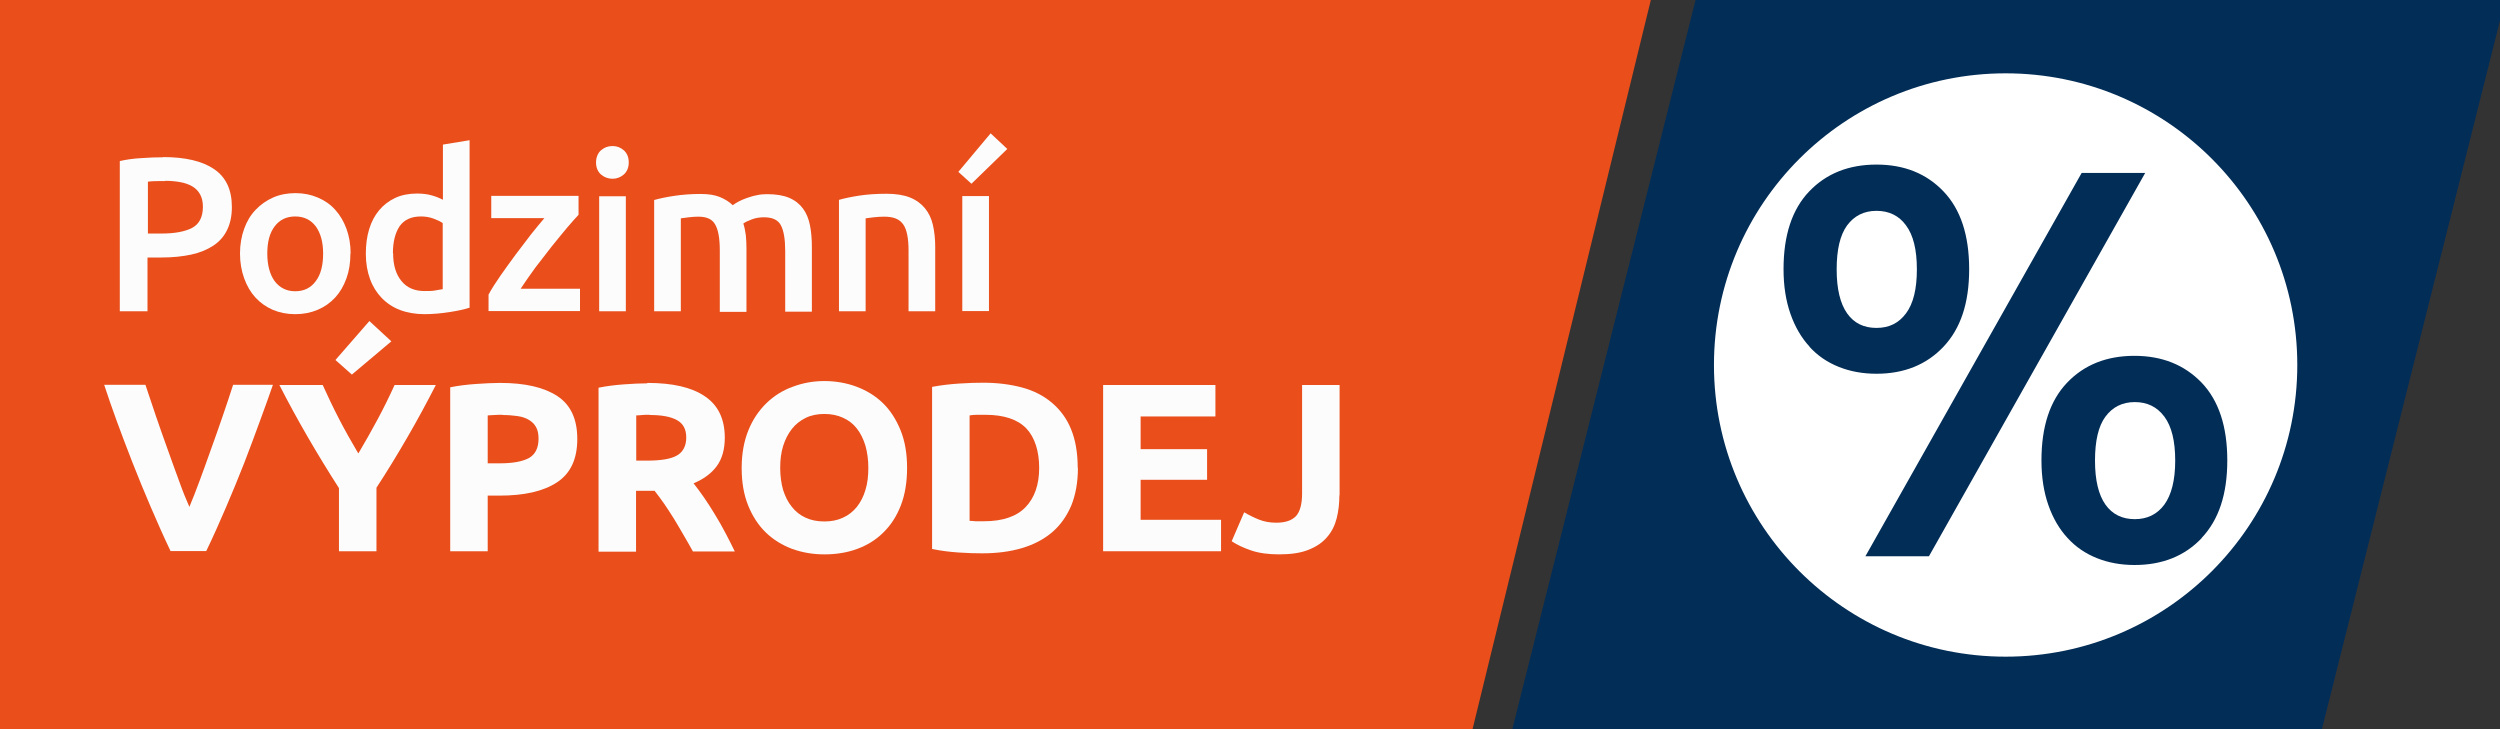 <?xml version="1.0" encoding="UTF-8"?>
<svg id="Vrstva_1" data-name="Vrstva 1" xmlns="http://www.w3.org/2000/svg" viewBox="0 0 120 35">
  <rect x="0" y="0" width="120" height="35" fill="#333333" stroke="none"/>
  <defs>
    <style>
      .cls-1 {
        fill: #fff;
      }

      .cls-1, .cls-2, .cls-3, .cls-4 {
        stroke-width: 0px;
      }

      .cls-2 {
        fill: #e94e1b;
      }

      .cls-3 {
        fill: #fcfcfc;
      }

      .cls-4 {
        fill: #022d57;
      }
    </style>
  </defs>
  <polygon class="cls-4" points="120.38 -.53 81.52 -.53 72.38 35.84 111.24 35.84 120.38 -.53"/>
  <polygon class="cls-2" points="-.41 -.45 -.41 35.54 70.55 35.54 79.35 -.45 -.41 -.45"/>
  <g>
    <path class="cls-3" d="m7.83,7.54c1.06,0,1.88.19,2.45.58.57.39.85.99.85,1.82,0,.43-.08.8-.23,1.1-.15.31-.37.56-.66.75-.29.19-.64.34-1.06.43-.42.09-.89.14-1.43.14h-.67v2.58h-1.33v-7.21c.31-.07.65-.12,1.03-.14.38-.03.72-.04,1.04-.04Zm.1,1.15c-.34,0-.62,0-.83.03v2.49h.64c.64,0,1.13-.09,1.48-.27.34-.18.52-.52.52-1.02,0-.24-.05-.44-.14-.6-.09-.16-.22-.29-.38-.38s-.35-.16-.58-.2-.46-.06-.71-.06Z"/>
    <path class="cls-3" d="m16.82,12.17c0,.44-.06.83-.19,1.19-.13.36-.31.67-.54.92-.23.25-.51.45-.84.59s-.69.21-1.08.21-.75-.07-1.08-.21c-.32-.14-.6-.34-.83-.59-.23-.25-.41-.56-.54-.92-.13-.36-.2-.76-.2-1.19s.07-.83.2-1.19.31-.66.55-.91c.24-.25.52-.45.84-.59.32-.14.68-.21,1.07-.21s.74.07,1.07.21c.33.14.61.33.84.59.23.25.41.56.54.91.13.36.2.75.2,1.19Zm-1.31,0c0-.55-.12-.98-.35-1.3-.24-.32-.57-.48-.99-.48s-.75.16-.99.48c-.24.32-.35.75-.35,1.3s.12,1,.35,1.32c.24.32.57.49.99.49s.75-.16.99-.49c.24-.32.35-.76.35-1.32Z"/>
    <path class="cls-3" d="m22.54,14.77c-.25.08-.57.15-.96.21s-.79.1-1.21.1-.83-.07-1.17-.2c-.34-.13-.64-.33-.88-.58-.24-.25-.43-.55-.56-.91s-.2-.76-.2-1.2.05-.83.16-1.19c.11-.36.27-.66.48-.91.21-.25.47-.45.77-.59.3-.14.65-.21,1.05-.21.27,0,.5.03.71.09.21.06.38.13.53.21v-2.65l1.28-.21v8.03Zm-3.67-2.61c0,.56.13,1,.4,1.33s.64.48,1.11.48c.2,0,.38,0,.52-.03s.26-.04.35-.06v-3.17c-.11-.08-.26-.15-.45-.22-.19-.07-.39-.1-.6-.1-.46,0-.8.16-1.02.47-.21.32-.32.75-.32,1.29Z"/>
    <path class="cls-3" d="m27.77,10.31c-.14.15-.33.36-.55.62s-.47.57-.73.89c-.26.33-.52.67-.79,1.02-.26.36-.5.7-.71,1.02h2.85v1.07h-4.39v-.79c.15-.28.35-.59.58-.92s.47-.66.72-1c.25-.33.49-.65.73-.96.24-.3.46-.57.65-.79h-2.55v-1.07h4.19v.9Z"/>
    <path class="cls-3" d="m30.18,7.8c0,.24-.08.43-.23.57-.16.14-.34.21-.55.21s-.4-.07-.56-.21c-.15-.14-.23-.33-.23-.57s.08-.44.23-.58c.16-.14.34-.21.56-.21s.39.07.55.21c.15.14.23.33.23.58Zm-.14,7.14h-1.28v-5.52h1.28v5.52Z"/>
    <path class="cls-3" d="m34.55,12.03c0-.58-.07-.99-.22-1.25-.14-.26-.41-.38-.81-.38-.14,0-.29.01-.46.03-.17.02-.3.04-.38.05v4.46h-1.28v-5.34c.25-.07.57-.14.97-.2.4-.06.82-.09,1.26-.09.38,0,.69.05.93.15.24.1.45.23.61.39.08-.06.18-.12.29-.18.12-.06.25-.12.4-.17.15-.05.3-.1.47-.13.17-.04.33-.05.5-.05.43,0,.78.06,1.06.18s.5.3.66.52c.16.22.27.49.33.8s.09.66.09,1.03v3.11h-1.28v-2.9c0-.58-.07-.99-.21-1.25-.14-.26-.41-.38-.81-.38-.2,0-.4.03-.58.1-.18.07-.32.13-.41.2.06.18.09.36.12.56.02.2.03.41.03.63v3.05h-1.28v-2.9Z"/>
    <path class="cls-3" d="m40.28,9.59c.25-.07.57-.14.96-.2s.83-.09,1.31-.09c.45,0,.83.06,1.13.18s.54.3.72.52.31.49.38.8.11.66.11,1.03v3.11h-1.28v-2.9c0-.3-.02-.55-.06-.75-.04-.21-.1-.38-.19-.51-.09-.13-.21-.23-.36-.29-.15-.06-.34-.09-.55-.09-.16,0-.33.01-.51.03-.18.02-.31.04-.39.05v4.46h-1.28v-5.34Z"/>
    <path class="cls-3" d="m48.35,7.15l-1.72,1.67-.63-.57,1.55-1.85.8.75Zm-.88,7.78h-1.28v-5.52h1.28v5.52Z"/>
    <path class="cls-3" d="m8.19,26.46c-.32-.67-.63-1.37-.94-2.09-.31-.72-.6-1.43-.88-2.14-.28-.71-.53-1.38-.77-2.03s-.43-1.22-.6-1.73h1.98c.15.46.32.96.5,1.49.18.53.37,1.06.56,1.59s.37,1.04.55,1.52c.17.48.34.9.5,1.26.15-.35.31-.77.49-1.25.18-.48.36-.99.55-1.52.19-.53.38-1.06.56-1.59.18-.53.35-1.03.5-1.5h1.91c-.18.51-.38,1.09-.62,1.73-.23.64-.49,1.32-.76,2.03-.28.71-.57,1.42-.88,2.14-.31.72-.62,1.42-.94,2.08h-1.71Z"/>
    <path class="cls-3" d="m17.21,21.75c.32-.54.63-1.09.92-1.63s.56-1.09.81-1.64h1.98c-.44.86-.89,1.69-1.36,2.5s-.96,1.62-1.49,2.43v3.05h-1.8v-3.03c-.52-.81-1.02-1.63-1.49-2.44s-.93-1.65-1.37-2.51h2.08c.25.55.51,1.1.79,1.64.28.54.59,1.09.91,1.63Zm1.58-5.37l-1.9,1.6-.79-.7,1.63-1.87,1.05.97Z"/>
    <path class="cls-3" d="m24.01,18.38c1.19,0,2.1.21,2.74.63.64.42.96,1.1.96,2.06s-.32,1.65-.97,2.08c-.65.43-1.57.64-2.77.64h-.56v2.67h-1.8v-7.87c.39-.08.81-.13,1.24-.16s.82-.05,1.15-.05Zm.12,1.53c-.13,0-.26,0-.39.01-.13,0-.24.02-.33.02v2.3h.56c.62,0,1.09-.08,1.41-.25.31-.17.47-.48.47-.94,0-.22-.04-.41-.12-.55-.08-.15-.2-.26-.35-.35-.15-.09-.33-.15-.55-.18s-.45-.05-.71-.05Z"/>
    <path class="cls-3" d="m31.08,18.38c1.2,0,2.12.21,2.75.64.64.43.96,1.09.96,1.99,0,.56-.13,1.02-.39,1.37-.26.35-.63.62-1.11.82.16.2.33.43.51.69.18.26.35.53.52.81s.34.57.5.88c.16.3.31.6.45.89h-2.01c-.15-.26-.29-.53-.45-.79s-.3-.53-.46-.78c-.16-.25-.31-.49-.47-.72s-.31-.43-.46-.62h-.89v2.92h-1.8v-7.87c.39-.08.8-.13,1.21-.16.42-.03.79-.05,1.12-.05Zm.1,1.53c-.13,0-.25,0-.35.01s-.2.02-.29.02v2.17h.51c.68,0,1.16-.08,1.45-.25s.44-.46.44-.86-.15-.67-.44-.83c-.3-.17-.73-.25-1.31-.25Z"/>
    <path class="cls-3" d="m43.54,22.46c0,.68-.1,1.29-.3,1.8-.2.52-.48.95-.84,1.3-.35.35-.77.61-1.26.79-.49.18-1.01.26-1.57.26s-1.06-.09-1.54-.26c-.48-.18-.91-.44-1.27-.79-.36-.35-.64-.78-.85-1.3-.21-.52-.31-1.12-.31-1.8s.11-1.28.32-1.8.5-.95.87-1.31c.36-.35.79-.62,1.27-.79.48-.18.98-.27,1.51-.27s1.06.09,1.54.27c.48.18.91.44,1.27.79.36.35.64.79.85,1.31.21.52.31,1.12.31,1.8Zm-6.09,0c0,.39.05.75.14,1.06.1.31.23.58.42.81.18.23.4.4.66.52.26.12.56.18.9.18s.63-.06.89-.18c.27-.12.49-.3.67-.52.18-.23.32-.5.41-.81.1-.32.14-.67.14-1.06s-.05-.75-.14-1.07c-.1-.32-.23-.59-.41-.82-.18-.23-.4-.4-.67-.52-.26-.12-.56-.18-.89-.18s-.64.06-.9.19c-.26.13-.48.3-.66.53-.18.23-.32.5-.42.82-.1.32-.14.67-.14,1.05Z"/>
    <path class="cls-3" d="m51.74,22.46c0,.69-.11,1.29-.32,1.81-.22.51-.52.94-.92,1.28s-.88.59-1.45.76-1.21.25-1.91.25c-.32,0-.7-.01-1.13-.04-.43-.03-.85-.08-1.27-.17v-7.78c.42-.08.85-.13,1.3-.16.45-.03.83-.04,1.16-.04.68,0,1.3.08,1.86.23.56.15,1.04.4,1.43.73s.71.75.92,1.27c.21.51.32,1.13.32,1.85Zm-5.2,2.54c.08,0,.18.01.29.02.11,0,.24,0,.4,0,.9,0,1.57-.23,2-.68s.65-1.08.65-1.88-.21-1.47-.62-1.9c-.42-.43-1.07-.65-1.97-.65-.12,0-.25,0-.38,0-.13,0-.25.01-.37.03v5.05Z"/>
    <path class="cls-3" d="m52.95,26.46v-7.98h5.39v1.51h-3.59v1.57h3.19v1.47h-3.19v1.92h3.86v1.51h-5.66Z"/>
    <path class="cls-3" d="m64.29,23.77c0,.39-.04.76-.13,1.11-.09.35-.24.65-.46.9-.22.26-.51.46-.89.61-.37.15-.84.22-1.41.22-.52,0-.97-.06-1.35-.19-.38-.13-.69-.28-.93-.44l.6-1.39c.22.13.46.25.71.35.25.1.53.15.83.15.44,0,.75-.11.95-.32.19-.21.29-.58.29-1.08v-5.21h1.8v5.3Z"/>
  </g>
  <g>
    <path class="cls-1" d="m102.47,19.3c-.6,0-1.07.24-1.41.7s-.5,1.17-.5,2.11.17,1.64.5,2.11.81.7,1.41.7,1.07-.23,1.42-.7c.34-.47.52-1.17.52-2.11s-.17-1.64-.52-2.11c-.35-.47-.82-.7-1.42-.7Z"/>
    <path class="cls-1" d="m91.49,15.04c.35-.47.52-1.17.52-2.11s-.17-1.64-.52-2.11c-.34-.47-.82-.7-1.42-.7s-1.07.24-1.41.7c-.34.47-.5,1.17-.5,2.11s.17,1.64.5,2.11c.33.47.8.7,1.41.7s1.07-.23,1.42-.7Z"/>
    <path class="cls-1" d="m96.27,3.52c-7.73,0-14,6.27-14,14s6.27,14,14,14,14-6.27,14-14-6.27-14-14-14Zm-9.41,13.12c-.39-.42-.7-.95-.92-1.58-.22-.63-.33-1.34-.33-2.14,0-1.63.41-2.87,1.23-3.73.82-.86,1.9-1.29,3.23-1.29s2.4.43,3.22,1.29c.82.86,1.23,2.1,1.23,3.73s-.41,2.85-1.23,3.72c-.82.87-1.9,1.3-3.22,1.3-.66,0-1.26-.11-1.81-.33-.55-.22-1.02-.54-1.41-.97Zm5.73,10.06h-3.05l10.38-18.4h3.05l-10.38,18.4Zm13.1-.88c-.82.87-1.9,1.3-3.23,1.3-.66,0-1.26-.11-1.81-.33-.55-.22-1.02-.54-1.41-.97-.39-.42-.7-.95-.92-1.58-.22-.63-.33-1.34-.33-2.14,0-1.63.41-2.87,1.23-3.73.82-.86,1.9-1.29,3.23-1.29s2.4.43,3.23,1.29c.82.86,1.23,2.1,1.23,3.73s-.41,2.85-1.23,3.72Z"/>
  </g>
</svg>